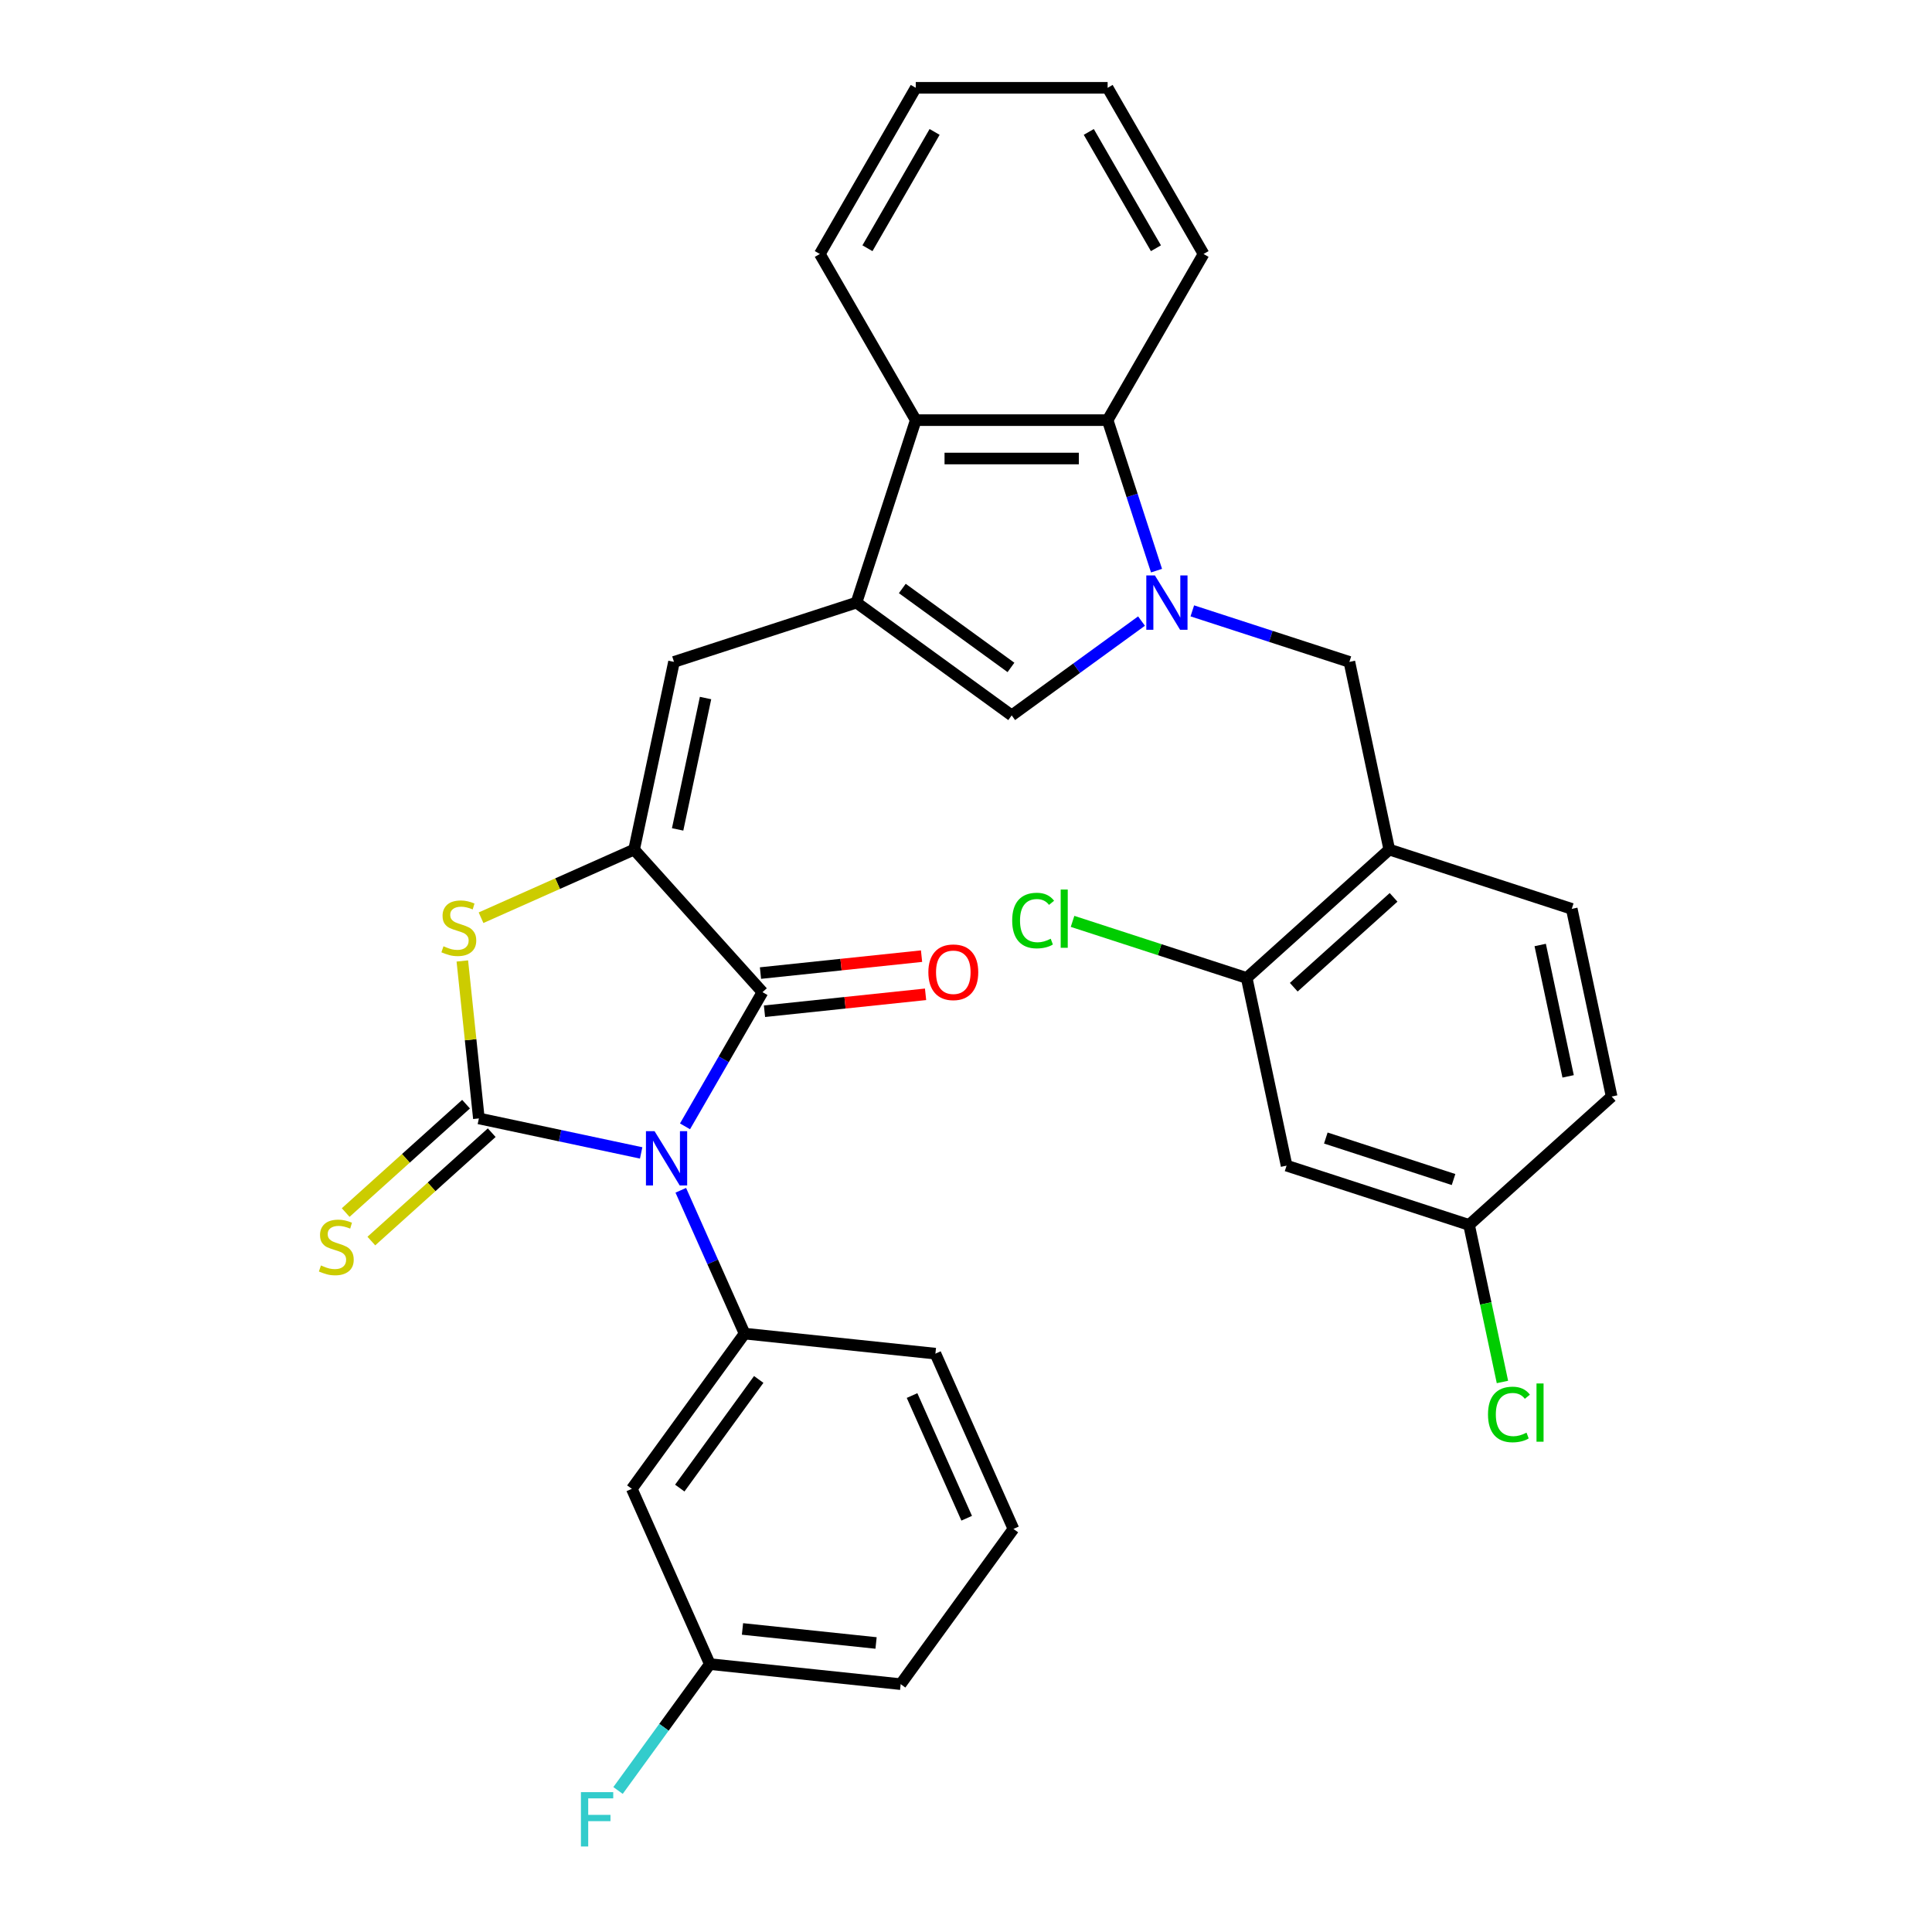 <?xml version='1.0' encoding='iso-8859-1'?>
<svg version='1.1' baseProfile='full'
              xmlns='http://www.w3.org/2000/svg'
                      xmlns:rdkit='http://www.rdkit.org/xml'
                      xmlns:xlink='http://www.w3.org/1999/xlink'
                  xml:space='preserve'
width='1000px' height='1000px' viewBox='0 0 1000 1000'>
<!-- END OF HEADER -->
<rect style='opacity:1.0;fill:#FFFFFF;stroke:none' width='1000' height='1000' x='0' y='0'> </rect>
<path class='bond-0' d='M 331.859,596.749 L 289.864,587.822' style='fill:none;fill-rule:evenodd;stroke:#0000FF;stroke-width:6px;stroke-linecap:butt;stroke-linejoin:miter;stroke-opacity:1' />
<path class='bond-0' d='M 289.864,587.822 L 247.869,578.896' style='fill:none;fill-rule:evenodd;stroke:#000000;stroke-width:6px;stroke-linecap:butt;stroke-linejoin:miter;stroke-opacity:1' />
<path class='bond-2' d='M 354.56,582.998 L 374.611,548.269' style='fill:none;fill-rule:evenodd;stroke:#0000FF;stroke-width:6px;stroke-linecap:butt;stroke-linejoin:miter;stroke-opacity:1' />
<path class='bond-2' d='M 374.611,548.269 L 394.662,513.539' style='fill:none;fill-rule:evenodd;stroke:#000000;stroke-width:6px;stroke-linecap:butt;stroke-linejoin:miter;stroke-opacity:1' />
<path class='bond-8' d='M 352.374,616.088 L 368.887,653.177' style='fill:none;fill-rule:evenodd;stroke:#0000FF;stroke-width:6px;stroke-linecap:butt;stroke-linejoin:miter;stroke-opacity:1' />
<path class='bond-8' d='M 368.887,653.177 L 385.4,690.267' style='fill:none;fill-rule:evenodd;stroke:#000000;stroke-width:6px;stroke-linecap:butt;stroke-linejoin:miter;stroke-opacity:1' />
<path class='bond-5' d='M 247.869,578.896 L 243.586,538.143' style='fill:none;fill-rule:evenodd;stroke:#000000;stroke-width:6px;stroke-linecap:butt;stroke-linejoin:miter;stroke-opacity:1' />
<path class='bond-5' d='M 243.586,538.143 L 239.302,497.391' style='fill:none;fill-rule:evenodd;stroke:#CCCC00;stroke-width:6px;stroke-linecap:butt;stroke-linejoin:miter;stroke-opacity:1' />
<path class='bond-13' d='M 241.224,571.516 L 210.073,599.564' style='fill:none;fill-rule:evenodd;stroke:#000000;stroke-width:6px;stroke-linecap:butt;stroke-linejoin:miter;stroke-opacity:1' />
<path class='bond-13' d='M 210.073,599.564 L 178.923,627.612' style='fill:none;fill-rule:evenodd;stroke:#CCCC00;stroke-width:6px;stroke-linecap:butt;stroke-linejoin:miter;stroke-opacity:1' />
<path class='bond-13' d='M 254.514,586.276 L 223.364,614.324' style='fill:none;fill-rule:evenodd;stroke:#000000;stroke-width:6px;stroke-linecap:butt;stroke-linejoin:miter;stroke-opacity:1' />
<path class='bond-13' d='M 223.364,614.324 L 192.213,642.372' style='fill:none;fill-rule:evenodd;stroke:#CCCC00;stroke-width:6px;stroke-linecap:butt;stroke-linejoin:miter;stroke-opacity:1' />
<path class='bond-1' d='M 328.212,439.738 L 394.662,513.539' style='fill:none;fill-rule:evenodd;stroke:#000000;stroke-width:6px;stroke-linecap:butt;stroke-linejoin:miter;stroke-opacity:1' />
<path class='bond-7' d='M 328.212,439.738 L 348.859,342.599' style='fill:none;fill-rule:evenodd;stroke:#000000;stroke-width:6px;stroke-linecap:butt;stroke-linejoin:miter;stroke-opacity:1' />
<path class='bond-7' d='M 350.737,429.297 L 365.19,361.3' style='fill:none;fill-rule:evenodd;stroke:#000000;stroke-width:6px;stroke-linecap:butt;stroke-linejoin:miter;stroke-opacity:1' />
<path class='bond-32' d='M 328.212,439.738 L 288.6,457.375' style='fill:none;fill-rule:evenodd;stroke:#000000;stroke-width:6px;stroke-linecap:butt;stroke-linejoin:miter;stroke-opacity:1' />
<path class='bond-32' d='M 288.6,457.375 L 248.988,475.011' style='fill:none;fill-rule:evenodd;stroke:#CCCC00;stroke-width:6px;stroke-linecap:butt;stroke-linejoin:miter;stroke-opacity:1' />
<path class='bond-17' d='M 395.7,523.416 L 437.386,519.034' style='fill:none;fill-rule:evenodd;stroke:#000000;stroke-width:6px;stroke-linecap:butt;stroke-linejoin:miter;stroke-opacity:1' />
<path class='bond-17' d='M 437.386,519.034 L 479.072,514.653' style='fill:none;fill-rule:evenodd;stroke:#FF0000;stroke-width:6px;stroke-linecap:butt;stroke-linejoin:miter;stroke-opacity:1' />
<path class='bond-17' d='M 393.624,503.663 L 435.31,499.281' style='fill:none;fill-rule:evenodd;stroke:#000000;stroke-width:6px;stroke-linecap:butt;stroke-linejoin:miter;stroke-opacity:1' />
<path class='bond-17' d='M 435.31,499.281 L 476.996,494.9' style='fill:none;fill-rule:evenodd;stroke:#FF0000;stroke-width:6px;stroke-linecap:butt;stroke-linejoin:miter;stroke-opacity:1' />
<path class='bond-3' d='M 590.844,321.464 L 557.247,345.874' style='fill:none;fill-rule:evenodd;stroke:#0000FF;stroke-width:6px;stroke-linecap:butt;stroke-linejoin:miter;stroke-opacity:1' />
<path class='bond-3' d='M 557.247,345.874 L 523.65,370.284' style='fill:none;fill-rule:evenodd;stroke:#000000;stroke-width:6px;stroke-linecap:butt;stroke-linejoin:miter;stroke-opacity:1' />
<path class='bond-11' d='M 617.141,316.183 L 657.791,329.391' style='fill:none;fill-rule:evenodd;stroke:#0000FF;stroke-width:6px;stroke-linecap:butt;stroke-linejoin:miter;stroke-opacity:1' />
<path class='bond-11' d='M 657.791,329.391 L 698.441,342.599' style='fill:none;fill-rule:evenodd;stroke:#000000;stroke-width:6px;stroke-linecap:butt;stroke-linejoin:miter;stroke-opacity:1' />
<path class='bond-34' d='M 598.617,295.366 L 585.961,256.415' style='fill:none;fill-rule:evenodd;stroke:#0000FF;stroke-width:6px;stroke-linecap:butt;stroke-linejoin:miter;stroke-opacity:1' />
<path class='bond-34' d='M 585.961,256.415 L 573.305,217.463' style='fill:none;fill-rule:evenodd;stroke:#000000;stroke-width:6px;stroke-linecap:butt;stroke-linejoin:miter;stroke-opacity:1' />
<path class='bond-4' d='M 443.308,311.911 L 348.859,342.599' style='fill:none;fill-rule:evenodd;stroke:#000000;stroke-width:6px;stroke-linecap:butt;stroke-linejoin:miter;stroke-opacity:1' />
<path class='bond-6' d='M 443.308,311.911 L 523.65,370.284' style='fill:none;fill-rule:evenodd;stroke:#000000;stroke-width:6px;stroke-linecap:butt;stroke-linejoin:miter;stroke-opacity:1' />
<path class='bond-6' d='M 467.033,304.599 L 523.273,345.459' style='fill:none;fill-rule:evenodd;stroke:#000000;stroke-width:6px;stroke-linecap:butt;stroke-linejoin:miter;stroke-opacity:1' />
<path class='bond-10' d='M 443.308,311.911 L 473.996,217.463' style='fill:none;fill-rule:evenodd;stroke:#000000;stroke-width:6px;stroke-linecap:butt;stroke-linejoin:miter;stroke-opacity:1' />
<path class='bond-15' d='M 385.4,690.267 L 327.028,770.609' style='fill:none;fill-rule:evenodd;stroke:#000000;stroke-width:6px;stroke-linecap:butt;stroke-linejoin:miter;stroke-opacity:1' />
<path class='bond-15' d='M 392.713,713.993 L 351.852,770.232' style='fill:none;fill-rule:evenodd;stroke:#000000;stroke-width:6px;stroke-linecap:butt;stroke-linejoin:miter;stroke-opacity:1' />
<path class='bond-23' d='M 385.4,690.267 L 484.165,700.647' style='fill:none;fill-rule:evenodd;stroke:#000000;stroke-width:6px;stroke-linecap:butt;stroke-linejoin:miter;stroke-opacity:1' />
<path class='bond-9' d='M 573.305,217.463 L 473.996,217.463' style='fill:none;fill-rule:evenodd;stroke:#000000;stroke-width:6px;stroke-linecap:butt;stroke-linejoin:miter;stroke-opacity:1' />
<path class='bond-9' d='M 558.408,237.325 L 488.892,237.325' style='fill:none;fill-rule:evenodd;stroke:#000000;stroke-width:6px;stroke-linecap:butt;stroke-linejoin:miter;stroke-opacity:1' />
<path class='bond-26' d='M 573.305,217.463 L 622.959,131.459' style='fill:none;fill-rule:evenodd;stroke:#000000;stroke-width:6px;stroke-linecap:butt;stroke-linejoin:miter;stroke-opacity:1' />
<path class='bond-27' d='M 473.996,217.463 L 424.341,131.459' style='fill:none;fill-rule:evenodd;stroke:#000000;stroke-width:6px;stroke-linecap:butt;stroke-linejoin:miter;stroke-opacity:1' />
<path class='bond-12' d='M 698.441,342.599 L 719.089,439.738' style='fill:none;fill-rule:evenodd;stroke:#000000;stroke-width:6px;stroke-linecap:butt;stroke-linejoin:miter;stroke-opacity:1' />
<path class='bond-14' d='M 719.089,439.738 L 645.288,506.189' style='fill:none;fill-rule:evenodd;stroke:#000000;stroke-width:6px;stroke-linecap:butt;stroke-linejoin:miter;stroke-opacity:1' />
<path class='bond-14' d='M 721.309,464.466 L 669.648,510.982' style='fill:none;fill-rule:evenodd;stroke:#000000;stroke-width:6px;stroke-linecap:butt;stroke-linejoin:miter;stroke-opacity:1' />
<path class='bond-18' d='M 719.089,439.738 L 813.537,470.426' style='fill:none;fill-rule:evenodd;stroke:#000000;stroke-width:6px;stroke-linecap:butt;stroke-linejoin:miter;stroke-opacity:1' />
<path class='bond-16' d='M 645.288,506.189 L 665.935,603.328' style='fill:none;fill-rule:evenodd;stroke:#000000;stroke-width:6px;stroke-linecap:butt;stroke-linejoin:miter;stroke-opacity:1' />
<path class='bond-21' d='M 645.288,506.189 L 600.219,491.545' style='fill:none;fill-rule:evenodd;stroke:#000000;stroke-width:6px;stroke-linecap:butt;stroke-linejoin:miter;stroke-opacity:1' />
<path class='bond-21' d='M 600.219,491.545 L 555.15,476.901' style='fill:none;fill-rule:evenodd;stroke:#00CC00;stroke-width:6px;stroke-linecap:butt;stroke-linejoin:miter;stroke-opacity:1' />
<path class='bond-20' d='M 327.028,770.609 L 367.421,861.333' style='fill:none;fill-rule:evenodd;stroke:#000000;stroke-width:6px;stroke-linecap:butt;stroke-linejoin:miter;stroke-opacity:1' />
<path class='bond-36' d='M 665.935,603.328 L 760.384,634.016' style='fill:none;fill-rule:evenodd;stroke:#000000;stroke-width:6px;stroke-linecap:butt;stroke-linejoin:miter;stroke-opacity:1' />
<path class='bond-36' d='M 686.24,589.041 L 752.354,610.523' style='fill:none;fill-rule:evenodd;stroke:#000000;stroke-width:6px;stroke-linecap:butt;stroke-linejoin:miter;stroke-opacity:1' />
<path class='bond-22' d='M 813.537,470.426 L 834.185,567.565' style='fill:none;fill-rule:evenodd;stroke:#000000;stroke-width:6px;stroke-linecap:butt;stroke-linejoin:miter;stroke-opacity:1' />
<path class='bond-22' d='M 797.207,489.127 L 811.66,557.124' style='fill:none;fill-rule:evenodd;stroke:#000000;stroke-width:6px;stroke-linecap:butt;stroke-linejoin:miter;stroke-opacity:1' />
<path class='bond-19' d='M 760.384,634.016 L 834.185,567.565' style='fill:none;fill-rule:evenodd;stroke:#000000;stroke-width:6px;stroke-linecap:butt;stroke-linejoin:miter;stroke-opacity:1' />
<path class='bond-24' d='M 760.384,634.016 L 769.023,674.661' style='fill:none;fill-rule:evenodd;stroke:#000000;stroke-width:6px;stroke-linecap:butt;stroke-linejoin:miter;stroke-opacity:1' />
<path class='bond-24' d='M 769.023,674.661 L 777.662,715.305' style='fill:none;fill-rule:evenodd;stroke:#00CC00;stroke-width:6px;stroke-linecap:butt;stroke-linejoin:miter;stroke-opacity:1' />
<path class='bond-25' d='M 367.421,861.333 L 343.657,894.041' style='fill:none;fill-rule:evenodd;stroke:#000000;stroke-width:6px;stroke-linecap:butt;stroke-linejoin:miter;stroke-opacity:1' />
<path class='bond-25' d='M 343.657,894.041 L 319.893,926.749' style='fill:none;fill-rule:evenodd;stroke:#33CCCC;stroke-width:6px;stroke-linecap:butt;stroke-linejoin:miter;stroke-opacity:1' />
<path class='bond-33' d='M 367.421,861.333 L 466.186,871.713' style='fill:none;fill-rule:evenodd;stroke:#000000;stroke-width:6px;stroke-linecap:butt;stroke-linejoin:miter;stroke-opacity:1' />
<path class='bond-33' d='M 384.312,843.137 L 453.447,850.403' style='fill:none;fill-rule:evenodd;stroke:#000000;stroke-width:6px;stroke-linecap:butt;stroke-linejoin:miter;stroke-opacity:1' />
<path class='bond-28' d='M 484.165,700.647 L 524.558,791.371' style='fill:none;fill-rule:evenodd;stroke:#000000;stroke-width:6px;stroke-linecap:butt;stroke-linejoin:miter;stroke-opacity:1' />
<path class='bond-28' d='M 472.08,722.334 L 500.354,785.841' style='fill:none;fill-rule:evenodd;stroke:#000000;stroke-width:6px;stroke-linecap:butt;stroke-linejoin:miter;stroke-opacity:1' />
<path class='bond-35' d='M 622.959,131.459 L 573.305,45.455' style='fill:none;fill-rule:evenodd;stroke:#000000;stroke-width:6px;stroke-linecap:butt;stroke-linejoin:miter;stroke-opacity:1' />
<path class='bond-35' d='M 598.31,128.489 L 563.552,68.286' style='fill:none;fill-rule:evenodd;stroke:#000000;stroke-width:6px;stroke-linecap:butt;stroke-linejoin:miter;stroke-opacity:1' />
<path class='bond-30' d='M 424.341,131.459 L 473.996,45.455' style='fill:none;fill-rule:evenodd;stroke:#000000;stroke-width:6px;stroke-linecap:butt;stroke-linejoin:miter;stroke-opacity:1' />
<path class='bond-30' d='M 448.99,128.489 L 483.748,68.286' style='fill:none;fill-rule:evenodd;stroke:#000000;stroke-width:6px;stroke-linecap:butt;stroke-linejoin:miter;stroke-opacity:1' />
<path class='bond-29' d='M 524.558,791.371 L 466.186,871.713' style='fill:none;fill-rule:evenodd;stroke:#000000;stroke-width:6px;stroke-linecap:butt;stroke-linejoin:miter;stroke-opacity:1' />
<path class='bond-31' d='M 473.996,45.455 L 573.305,45.455' style='fill:none;fill-rule:evenodd;stroke:#000000;stroke-width:6px;stroke-linecap:butt;stroke-linejoin:miter;stroke-opacity:1' />
<path  class='atom-0' d='M 338.791 585.481
L 348.007 600.378
Q 348.921 601.847, 350.39 604.509
Q 351.86 607.17, 351.94 607.329
L 351.94 585.481
L 355.674 585.481
L 355.674 613.606
L 351.82 613.606
L 341.929 597.319
Q 340.777 595.412, 339.546 593.227
Q 338.354 591.043, 337.997 590.367
L 337.997 613.606
L 334.342 613.606
L 334.342 585.481
L 338.791 585.481
' fill='#0000FF'/>
<path  class='atom-4' d='M 597.776 297.849
L 606.992 312.745
Q 607.906 314.215, 609.376 316.877
Q 610.845 319.538, 610.925 319.697
L 610.925 297.849
L 614.659 297.849
L 614.659 325.973
L 610.806 325.973
L 600.914 309.687
Q 599.762 307.78, 598.531 305.595
Q 597.339 303.41, 596.982 302.735
L 596.982 325.973
L 593.327 325.973
L 593.327 297.849
L 597.776 297.849
' fill='#0000FF'/>
<path  class='atom-6' d='M 229.544 489.784
Q 229.861 489.903, 231.172 490.459
Q 232.483 491.015, 233.913 491.373
Q 235.383 491.69, 236.813 491.69
Q 239.475 491.69, 241.024 490.419
Q 242.573 489.108, 242.573 486.844
Q 242.573 485.295, 241.779 484.342
Q 241.024 483.388, 239.832 482.872
Q 238.64 482.355, 236.654 481.76
Q 234.152 481.005, 232.642 480.29
Q 231.172 479.575, 230.1 478.065
Q 229.067 476.556, 229.067 474.013
Q 229.067 470.478, 231.45 468.293
Q 233.874 466.108, 238.64 466.108
Q 241.898 466.108, 245.592 467.658
L 244.678 470.716
Q 241.302 469.326, 238.76 469.326
Q 236.019 469.326, 234.509 470.478
Q 233 471.59, 233.039 473.537
Q 233.039 475.046, 233.794 475.96
Q 234.589 476.874, 235.701 477.39
Q 236.853 477.906, 238.76 478.502
Q 241.302 479.297, 242.811 480.091
Q 244.321 480.886, 245.393 482.514
Q 246.506 484.103, 246.506 486.844
Q 246.506 490.737, 243.884 492.842
Q 241.302 494.908, 236.972 494.908
Q 234.469 494.908, 232.563 494.352
Q 230.696 493.836, 228.471 492.922
L 229.544 489.784
' fill='#CCCC00'/>
<path  class='atom-14' d='M 166.123 654.999
Q 166.441 655.119, 167.752 655.675
Q 169.063 656.231, 170.493 656.588
Q 171.963 656.906, 173.393 656.906
Q 176.054 656.906, 177.603 655.635
Q 179.153 654.324, 179.153 652.06
Q 179.153 650.511, 178.358 649.557
Q 177.603 648.604, 176.412 648.087
Q 175.22 647.571, 173.234 646.975
Q 170.731 646.22, 169.222 645.505
Q 167.752 644.79, 166.679 643.281
Q 165.647 641.771, 165.647 639.229
Q 165.647 635.694, 168.03 633.509
Q 170.453 631.324, 175.22 631.324
Q 178.477 631.324, 182.172 632.873
L 181.258 635.932
Q 177.881 634.542, 175.339 634.542
Q 172.598 634.542, 171.089 635.694
Q 169.579 636.806, 169.619 638.752
Q 169.619 640.262, 170.374 641.176
Q 171.168 642.089, 172.28 642.606
Q 173.432 643.122, 175.339 643.718
Q 177.881 644.512, 179.391 645.307
Q 180.9 646.101, 181.973 647.73
Q 183.085 649.319, 183.085 652.06
Q 183.085 655.953, 180.464 658.058
Q 177.881 660.124, 173.552 660.124
Q 171.049 660.124, 169.142 659.568
Q 167.275 659.051, 165.051 658.138
L 166.123 654.999
' fill='#CCCC00'/>
<path  class='atom-18' d='M 480.517 503.238
Q 480.517 496.485, 483.854 492.711
Q 487.191 488.938, 493.427 488.938
Q 499.664 488.938, 503.001 492.711
Q 506.337 496.485, 506.337 503.238
Q 506.337 510.071, 502.961 513.963
Q 499.584 517.817, 493.427 517.817
Q 487.23 517.817, 483.854 513.963
Q 480.517 510.11, 480.517 503.238
M 493.427 514.639
Q 497.717 514.639, 500.021 511.779
Q 502.365 508.879, 502.365 503.238
Q 502.365 497.716, 500.021 494.936
Q 497.717 492.115, 493.427 492.115
Q 489.137 492.115, 486.793 494.896
Q 484.49 497.677, 484.49 503.238
Q 484.49 508.919, 486.793 511.779
Q 489.137 514.639, 493.427 514.639
' fill='#FF0000'/>
<path  class='atom-22' d='M 523.907 476.474
Q 523.907 469.483, 527.164 465.828
Q 530.461 462.134, 536.698 462.134
Q 542.498 462.134, 545.596 466.225
L 542.974 468.37
Q 540.71 465.391, 536.698 465.391
Q 532.447 465.391, 530.183 468.251
Q 527.959 471.072, 527.959 476.474
Q 527.959 482.035, 530.263 484.895
Q 532.606 487.756, 537.135 487.756
Q 540.233 487.756, 543.848 485.889
L 544.96 488.868
Q 543.491 489.821, 541.266 490.377
Q 539.042 490.933, 536.579 490.933
Q 530.461 490.933, 527.164 487.199
Q 523.907 483.465, 523.907 476.474
' fill='#00CC00'/>
<path  class='atom-22' d='M 549.012 460.426
L 552.667 460.426
L 552.667 490.576
L 549.012 490.576
L 549.012 460.426
' fill='#00CC00'/>
<path  class='atom-25' d='M 770.187 732.128
Q 770.187 725.137, 773.444 721.482
Q 776.741 717.788, 782.978 717.788
Q 788.778 717.788, 791.876 721.879
L 789.254 724.024
Q 786.99 721.045, 782.978 721.045
Q 778.727 721.045, 776.463 723.905
Q 774.239 726.726, 774.239 732.128
Q 774.239 737.689, 776.543 740.549
Q 778.886 743.41, 783.415 743.41
Q 786.513 743.41, 790.128 741.543
L 791.24 744.522
Q 789.771 745.475, 787.546 746.031
Q 785.322 746.587, 782.859 746.587
Q 776.741 746.587, 773.444 742.853
Q 770.187 739.119, 770.187 732.128
' fill='#00CC00'/>
<path  class='atom-25' d='M 795.292 716.08
L 798.947 716.08
L 798.947 746.23
L 795.292 746.23
L 795.292 716.08
' fill='#00CC00'/>
<path  class='atom-26' d='M 300.687 927.613
L 317.41 927.613
L 317.41 930.831
L 304.46 930.831
L 304.46 939.371
L 315.98 939.371
L 315.98 942.629
L 304.46 942.629
L 304.46 955.737
L 300.687 955.737
L 300.687 927.613
' fill='#33CCCC'/>
</svg>
